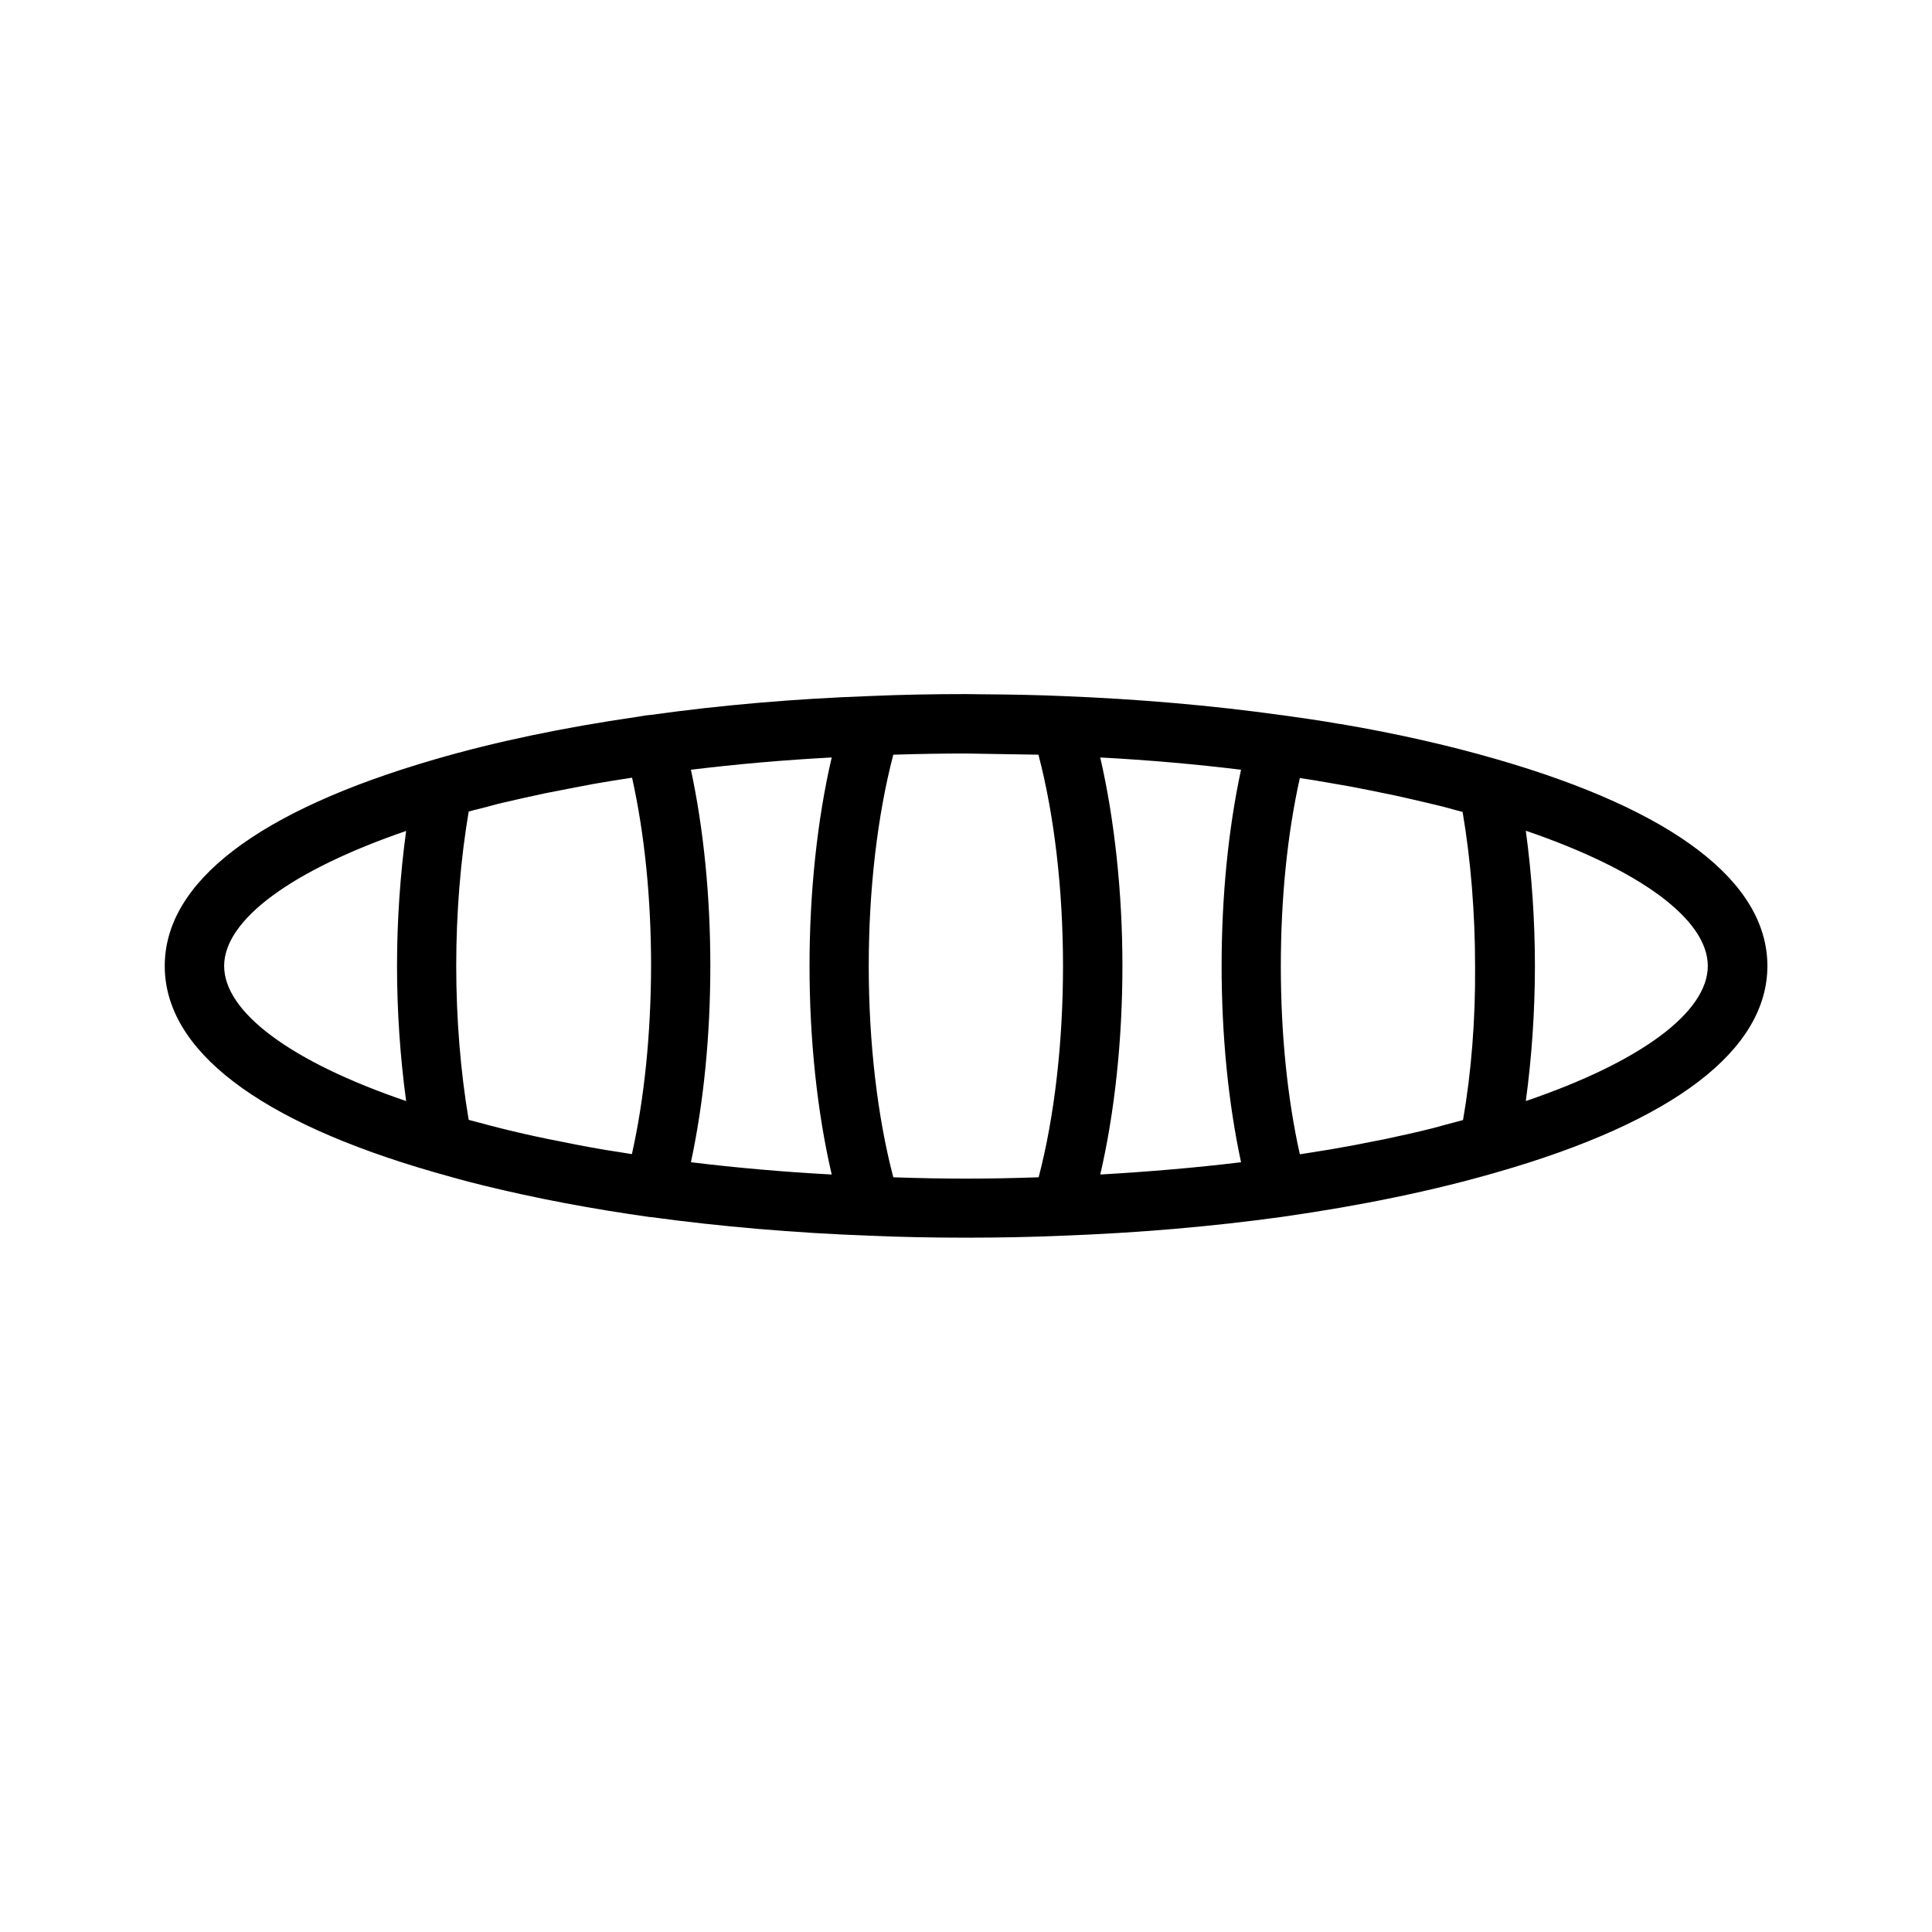 <?xml version="1.0" encoding="UTF-8"?>
<!-- Uploaded to: SVG Repo, www.svgrepo.com, Generator: SVG Repo Mixer Tools -->
<svg fill="#000000" width="800px" height="800px" version="1.1" viewBox="144 144 512 512" xmlns="http://www.w3.org/2000/svg">
 <path d="m540.8 345.26c-12.805-3.727-26.766-6.875-41.562-9.395h-0.156c-5.039-0.891-10.18-1.625-15.48-2.363h-0.156c-18.316-2.57-37.84-4.25-57.938-5.039-6.141-0.262-12.754-0.418-21.41-0.473l-4.102-0.051c-8.555 0-17.16 0.156-25.559 0.523-20.102 0.734-39.57 2.414-57.832 4.984h-0.051c-1.258 0.105-2.519 0.316-3.672 0.523-19.574 2.832-37.68 6.613-53.688 11.285-46.816 13.598-71.535 32.488-71.535 54.742 0 22.305 24.77 41.25 71.531 54.684 4.199 1.207 8.555 2.414 13.066 3.516 13.488 3.305 28.285 6.141 44.031 8.344h0.211c18.473 2.519 37.996 4.199 57.938 4.934 8.5 0.367 17.109 0.523 25.559 0.523s17.109-0.156 25.559-0.523c19.996-0.734 39.57-2.414 58.148-4.984 21.098-2.992 40.305-6.981 57.098-11.859 46.812-13.434 71.582-32.379 71.582-54.684-0.055-22.254-24.773-41.148-71.582-54.688zm-337.4 54.738c0-12.227 17.844-25.348 48.23-35.793-1.574 11.598-2.414 23.824-2.414 35.793 0 12.02 0.84 24.191 2.414 35.793-30.387-10.34-48.23-23.516-48.23-35.793zm108.06 49.855c-1.102-0.156-2.203-0.367-3.254-0.523l-1.996-0.316c-1.102-0.156-2.152-0.316-3.203-0.523-4.039-0.684-7.977-1.469-11.809-2.258l-1.891-0.367c-4.41-0.891-8.711-1.891-12.91-2.938-0.789-0.211-1.523-0.418-2.258-0.578l-2.152-0.578c-1.258-0.316-2.519-0.684-3.777-0.996-2.152-12.699-3.305-26.711-3.305-40.828 0-14.117 1.156-28.184 3.305-40.883 0.996-0.262 2.098-0.578 3.254-0.84l1.625-0.418c0.945-0.262 1.941-0.523 2.938-0.789 1.996-0.473 4.094-0.945 6.141-1.418l3.359-0.734c0.945-0.211 1.941-0.418 2.887-0.629 2.625-0.523 5.352-1.051 8.082-1.574l4.984-0.945c3.305-0.578 6.613-1.102 10.023-1.625 3.305 14.801 5.039 31.906 5.039 49.855-0.043 17.996-1.777 35.16-5.082 49.906zm52.953 5.406c-12.754-0.684-25.242-1.785-37.312-3.254 3.359-15.641 5.144-33.48 5.144-52.008s-1.785-36.367-5.144-52.008c12.02-1.469 24.508-2.57 37.312-3.254-3.832 16.426-5.879 35.738-5.879 55.262 0 19.52 2.047 38.832 5.879 55.262zm54.84 0.734c-13.645 0.473-24.77 0.473-38.52 0-4.199-16.008-6.508-35.688-6.508-55.996 0-20.258 2.309-39.938 6.508-55.996 6.719-0.211 13.172-0.316 19.156-0.316l19.312 0.316c4.199 16.008 6.508 35.738 6.508 55.996 0 20.254-2.258 39.938-6.457 55.996zm53.637-3.988c-12.07 1.469-24.613 2.519-37.312 3.254 3.828-16.43 5.875-35.742 5.875-55.262 0-19.523-2.098-38.836-5.879-55.262 12.805 0.684 25.297 1.785 37.312 3.254-3.359 15.641-5.144 33.48-5.144 52.008 0.004 18.523 1.789 36.367 5.148 52.008zm58.828-11.18c-1.523 0.418-3.043 0.789-4.566 1.207l-1.469 0.418c-0.684 0.211-1.418 0.367-2.152 0.578-4.199 1.051-8.5 1.996-12.91 2.938l-1.941 0.367c-3.832 0.789-7.715 1.523-11.703 2.203l-5.512 0.891c-0.996 0.156-1.996 0.316-2.992 0.473-3.305-14.801-5.039-31.906-5.039-49.855s1.73-35.059 5.039-49.855c2.414 0.367 4.828 0.734 7.137 1.156l0.891 0.156c3.516 0.578 6.926 1.207 10.285 1.891l3.832 0.789c2.047 0.418 4.144 0.84 6.141 1.312l4.984 1.156c1.574 0.367 3.098 0.734 4.617 1.102l3.832 1.051c0.473 0.105 0.945 0.262 1.418 0.367 2.152 12.699 3.305 26.766 3.305 40.883 0.113 14.062-0.988 28.074-3.195 40.773zm16.637-5.039c1.574-11.547 2.414-23.773 2.414-35.793 0-12.02-0.84-24.246-2.414-35.844 30.387 10.391 48.23 23.562 48.23 35.844s-17.844 25.457-48.23 35.793z"/>
</svg>